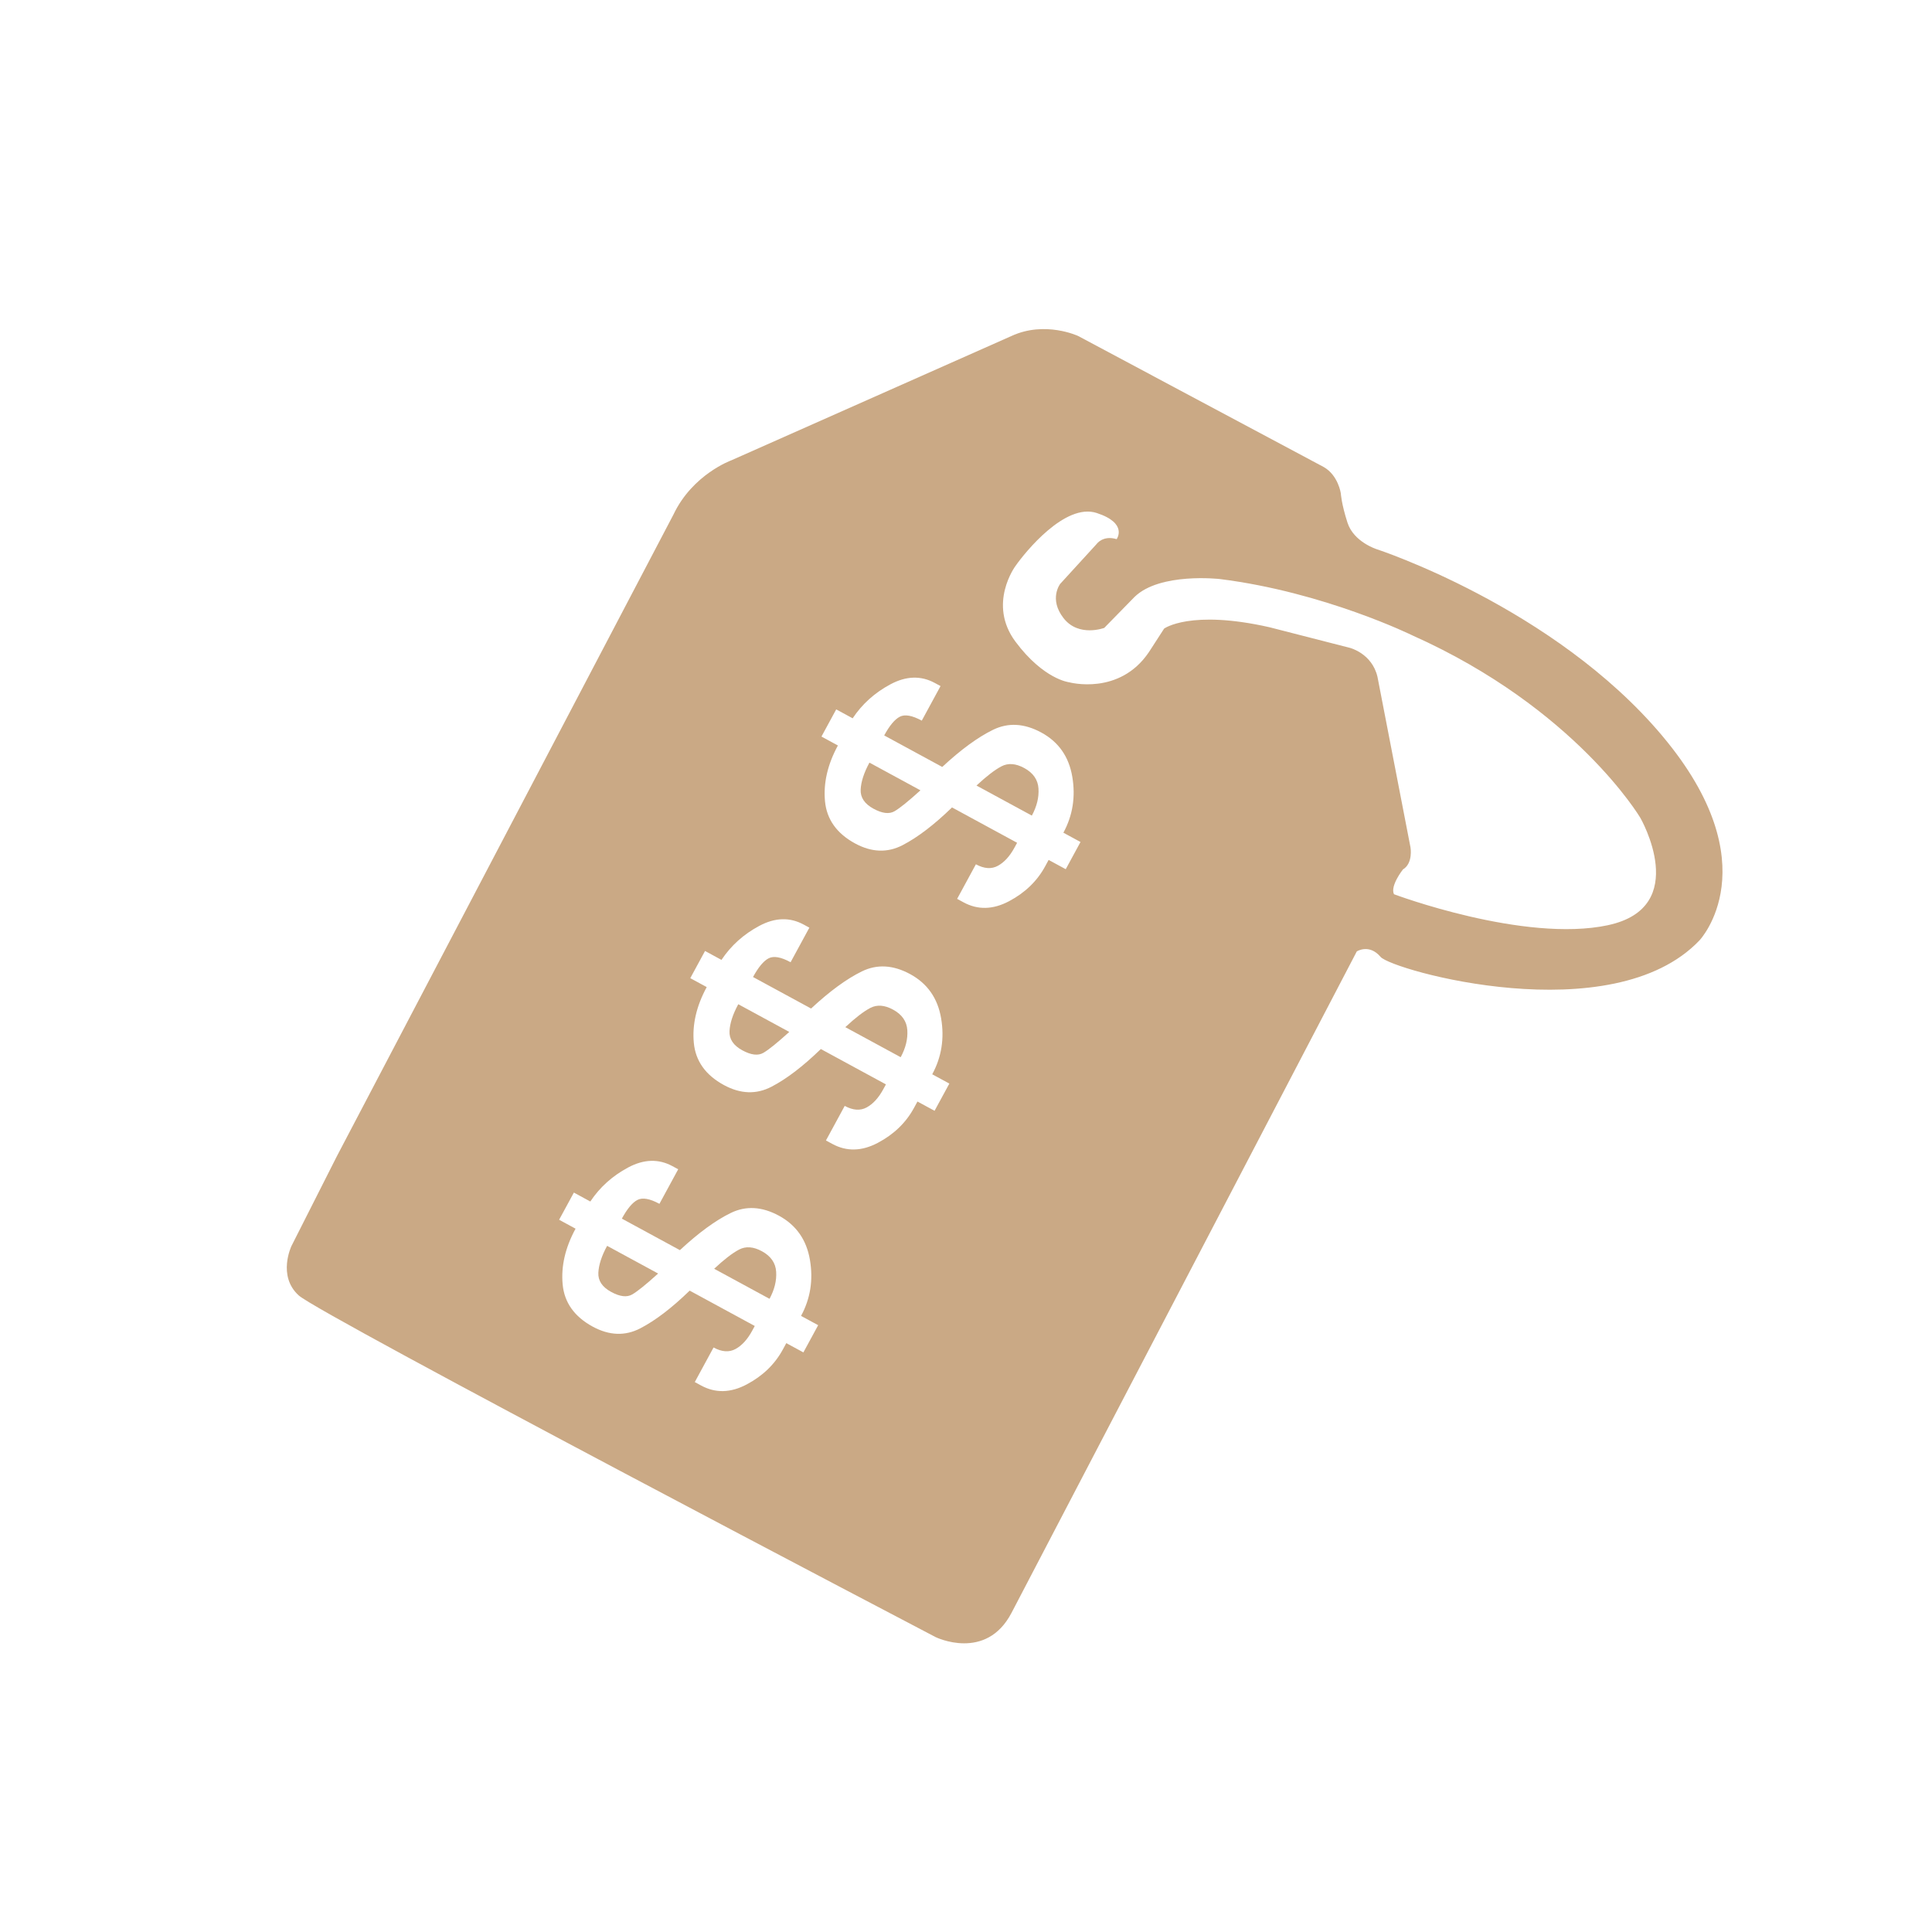 <svg xmlns="http://www.w3.org/2000/svg" id="Layer_1" data-name="Layer 1" viewBox="0 0 1080 1080"><defs><style>      .cls-1 {        fill: #caa985;        stroke-width: 0px;      }    </style></defs><path class="cls-1" d="M499.23,564.39c-4.75-2.58-8.99-2.9-12.72-.95-3.73,1.95-8.38,5.53-13.97,10.75l30.95,16.8c2.78-5.13,4.02-10.16,3.71-15.11-.31-4.94-2.97-8.78-7.97-11.49Z"></path><path class="cls-1" d="M407.8,576.44c-.21,4.42,2.18,7.99,7.18,10.7,4.88,2.65,8.79,3.12,11.75,1.4,2.96-1.71,7.78-5.61,14.48-11.69l-28.51-15.48c-3.06,5.63-4.69,10.65-4.9,15.07Z"></path><path class="cls-1" d="M425.91,699.45c-4.75-2.58-8.99-2.9-12.72-.95-3.73,1.94-8.38,5.53-13.97,10.75l30.95,16.8c2.78-5.13,4.02-10.16,3.71-15.11-.31-4.94-2.97-8.78-7.97-11.49Z"></path><path class="cls-1" d="M334.48,711.5c-.21,4.42,2.18,7.99,7.18,10.7,4.88,2.65,8.79,3.12,11.75,1.4,2.96-1.71,7.78-5.61,14.48-11.69l-28.51-15.48c-3.06,5.63-4.69,10.65-4.9,15.07Z"></path><path class="cls-1" d="M572.55,429.33c-4.75-2.58-8.99-2.9-12.72-.95-3.73,1.95-8.38,5.53-13.97,10.75l30.95,16.8c2.78-5.13,4.02-10.16,3.71-15.11-.31-4.94-2.97-8.78-7.97-11.49Z"></path><path class="cls-1" d="M929.28,411.4c-60.59-72.13-159.84-104.44-159.84-104.44,0,0-12.69-4.04-16.16-14.71-3.46-10.68-3.75-16.45-3.75-16.45,0,0-1.44-10.1-9.52-14.71l-137.34-73.28s-18.47-8.66-37.22,0l-156.67,69.53s-21.64,7.79-32.31,30.29l-188.12,358.63-25.39,50.2s-8.08,16.73,4.04,27.7c12.12,10.96,356.03,191,356.03,191,0,0,28.15,13.76,42.41-13.56l193.02-369.76s6.92-4.45,13.27,3.05c6.35,7.5,129.45,42.12,178.31-9.23,0,0,39.82-42.12-20.77-114.25ZM449.12,756.01l-9.57-5.19-1.94,3.56c-4.48,8.25-11.21,14.76-20.19,19.52-8.98,4.76-17.47,4.97-25.47.62l-3.56-1.94,10.49-19.32c4.63,2.51,8.73,2.79,12.29.84,3.57-1.95,6.68-5.36,9.32-10.24l1.43-2.63-36.39-19.76c-9.94,9.66-19.14,16.69-27.6,21.08-8.46,4.39-17.31,4.08-26.57-.94-10.25-5.57-15.86-13.43-16.83-23.59-.96-10.15,1.44-20.55,7.21-31.18l-9.19-4.99,8.25-15.19,9.19,4.99c5.3-7.97,12.34-14.31,21.13-19.01,8.79-4.7,17.06-4.95,24.81-.74l3.19,1.73-10.49,19.32c-5.37-2.92-9.48-3.64-12.3-2.18-2.82,1.47-5.72,4.95-8.71,10.45l32.45,17.62c10.45-9.7,19.92-16.63,28.4-20.77,8.48-4.14,17.48-3.63,26.98,1.53,9.63,5.23,15.4,13.46,17.31,24.7,1.91,11.24.25,21.67-4.97,31.3l9.57,5.19-8.25,15.19ZM522.44,620.95l-9.57-5.19-1.94,3.56c-4.48,8.25-11.21,14.76-20.19,19.52-8.98,4.76-17.47,4.97-25.47.62l-3.56-1.93,10.49-19.32c4.63,2.51,8.73,2.79,12.29.84,3.57-1.95,6.67-5.36,9.32-10.24l1.43-2.63-36.39-19.76c-9.94,9.66-19.14,16.69-27.6,21.08-8.46,4.39-17.31,4.08-26.57-.94-10.25-5.57-15.86-13.43-16.83-23.59-.96-10.15,1.44-20.55,7.21-31.18l-9.19-4.99,8.25-15.2,9.19,4.99c5.3-7.97,12.34-14.31,21.13-19.01,8.79-4.7,17.06-4.95,24.81-.74l3.19,1.73-10.49,19.32c-5.37-2.92-9.47-3.65-12.29-2.18-2.82,1.47-5.72,4.95-8.71,10.45l32.45,17.62c10.45-9.71,19.92-16.63,28.4-20.77,8.48-4.14,17.48-3.63,26.98,1.53,9.63,5.23,15.4,13.46,17.31,24.7,1.91,11.24.25,21.67-4.97,31.3l9.57,5.19-8.25,15.19ZM595.76,485.89l-9.57-5.19-1.93,3.56c-4.48,8.25-11.21,14.76-20.19,19.52-8.98,4.76-17.47,4.97-25.47.62l-3.56-1.93,10.49-19.32c4.63,2.51,8.73,2.79,12.29.84,3.57-1.95,6.68-5.36,9.32-10.24l1.43-2.63-36.39-19.76c-9.94,9.66-19.14,16.69-27.6,21.08-8.46,4.39-17.31,4.08-26.57-.94-10.25-5.57-15.86-13.43-16.83-23.59-.96-10.15,1.44-20.55,7.21-31.18l-9.19-4.99,8.25-15.19,9.19,4.99c5.3-7.97,12.34-14.31,21.13-19.01,8.79-4.7,17.06-4.95,24.81-.74l3.19,1.73-10.49,19.32c-5.37-2.92-9.48-3.65-12.3-2.18-2.82,1.47-5.72,4.95-8.71,10.45l32.45,17.62c10.45-9.71,19.92-16.63,28.4-20.77,8.48-4.14,17.47-3.63,26.98,1.53,9.63,5.23,15.4,13.46,17.31,24.7,1.91,11.24.25,21.67-4.97,31.3l9.57,5.19-8.25,15.19ZM898.89,517.19c-46.93,10-119.64-17.31-119.64-17.31-2.31-4.62,5-13.85,5-13.85,5.77-3.46,4.23-12.31,4.23-12.31l-18.47-95.4c-3.08-13.08-15.39-16.16-15.39-16.16l-45.01-11.54c-44.24-10-58.86.77-58.86.77l-8.46,13.08c-16.54,24.62-44.62,16.93-44.62,16.93,0,0-14.23-1.54-30.01-22.7-15.77-21.16,0-42.32,0-42.32,5.39-7.69,27.7-35.39,45.39-29.62,17.7,5.77,11.16,14.62,11.16,14.62-7.69-2.31-11.16,2.69-11.16,2.69l-20.39,22.31s-6.54,8.46,1.92,19.23c8.46,10.77,22.7,5.39,22.7,5.39l16.93-17.31c14.23-13.85,47.7-10,47.7-10,58.47,7.31,107.71,31.54,107.71,31.54,91.17,40.78,127.33,101.94,127.33,101.94,0,0,28.85,50.01-18.08,60.01Z"></path><path class="cls-1" d="M481.12,441.38c-.21,4.42,2.18,7.99,7.18,10.7,4.88,2.65,8.79,3.12,11.75,1.4,2.96-1.71,7.78-5.61,14.48-11.69l-28.51-15.48c-3.06,5.63-4.69,10.65-4.9,15.07Z"></path></svg>